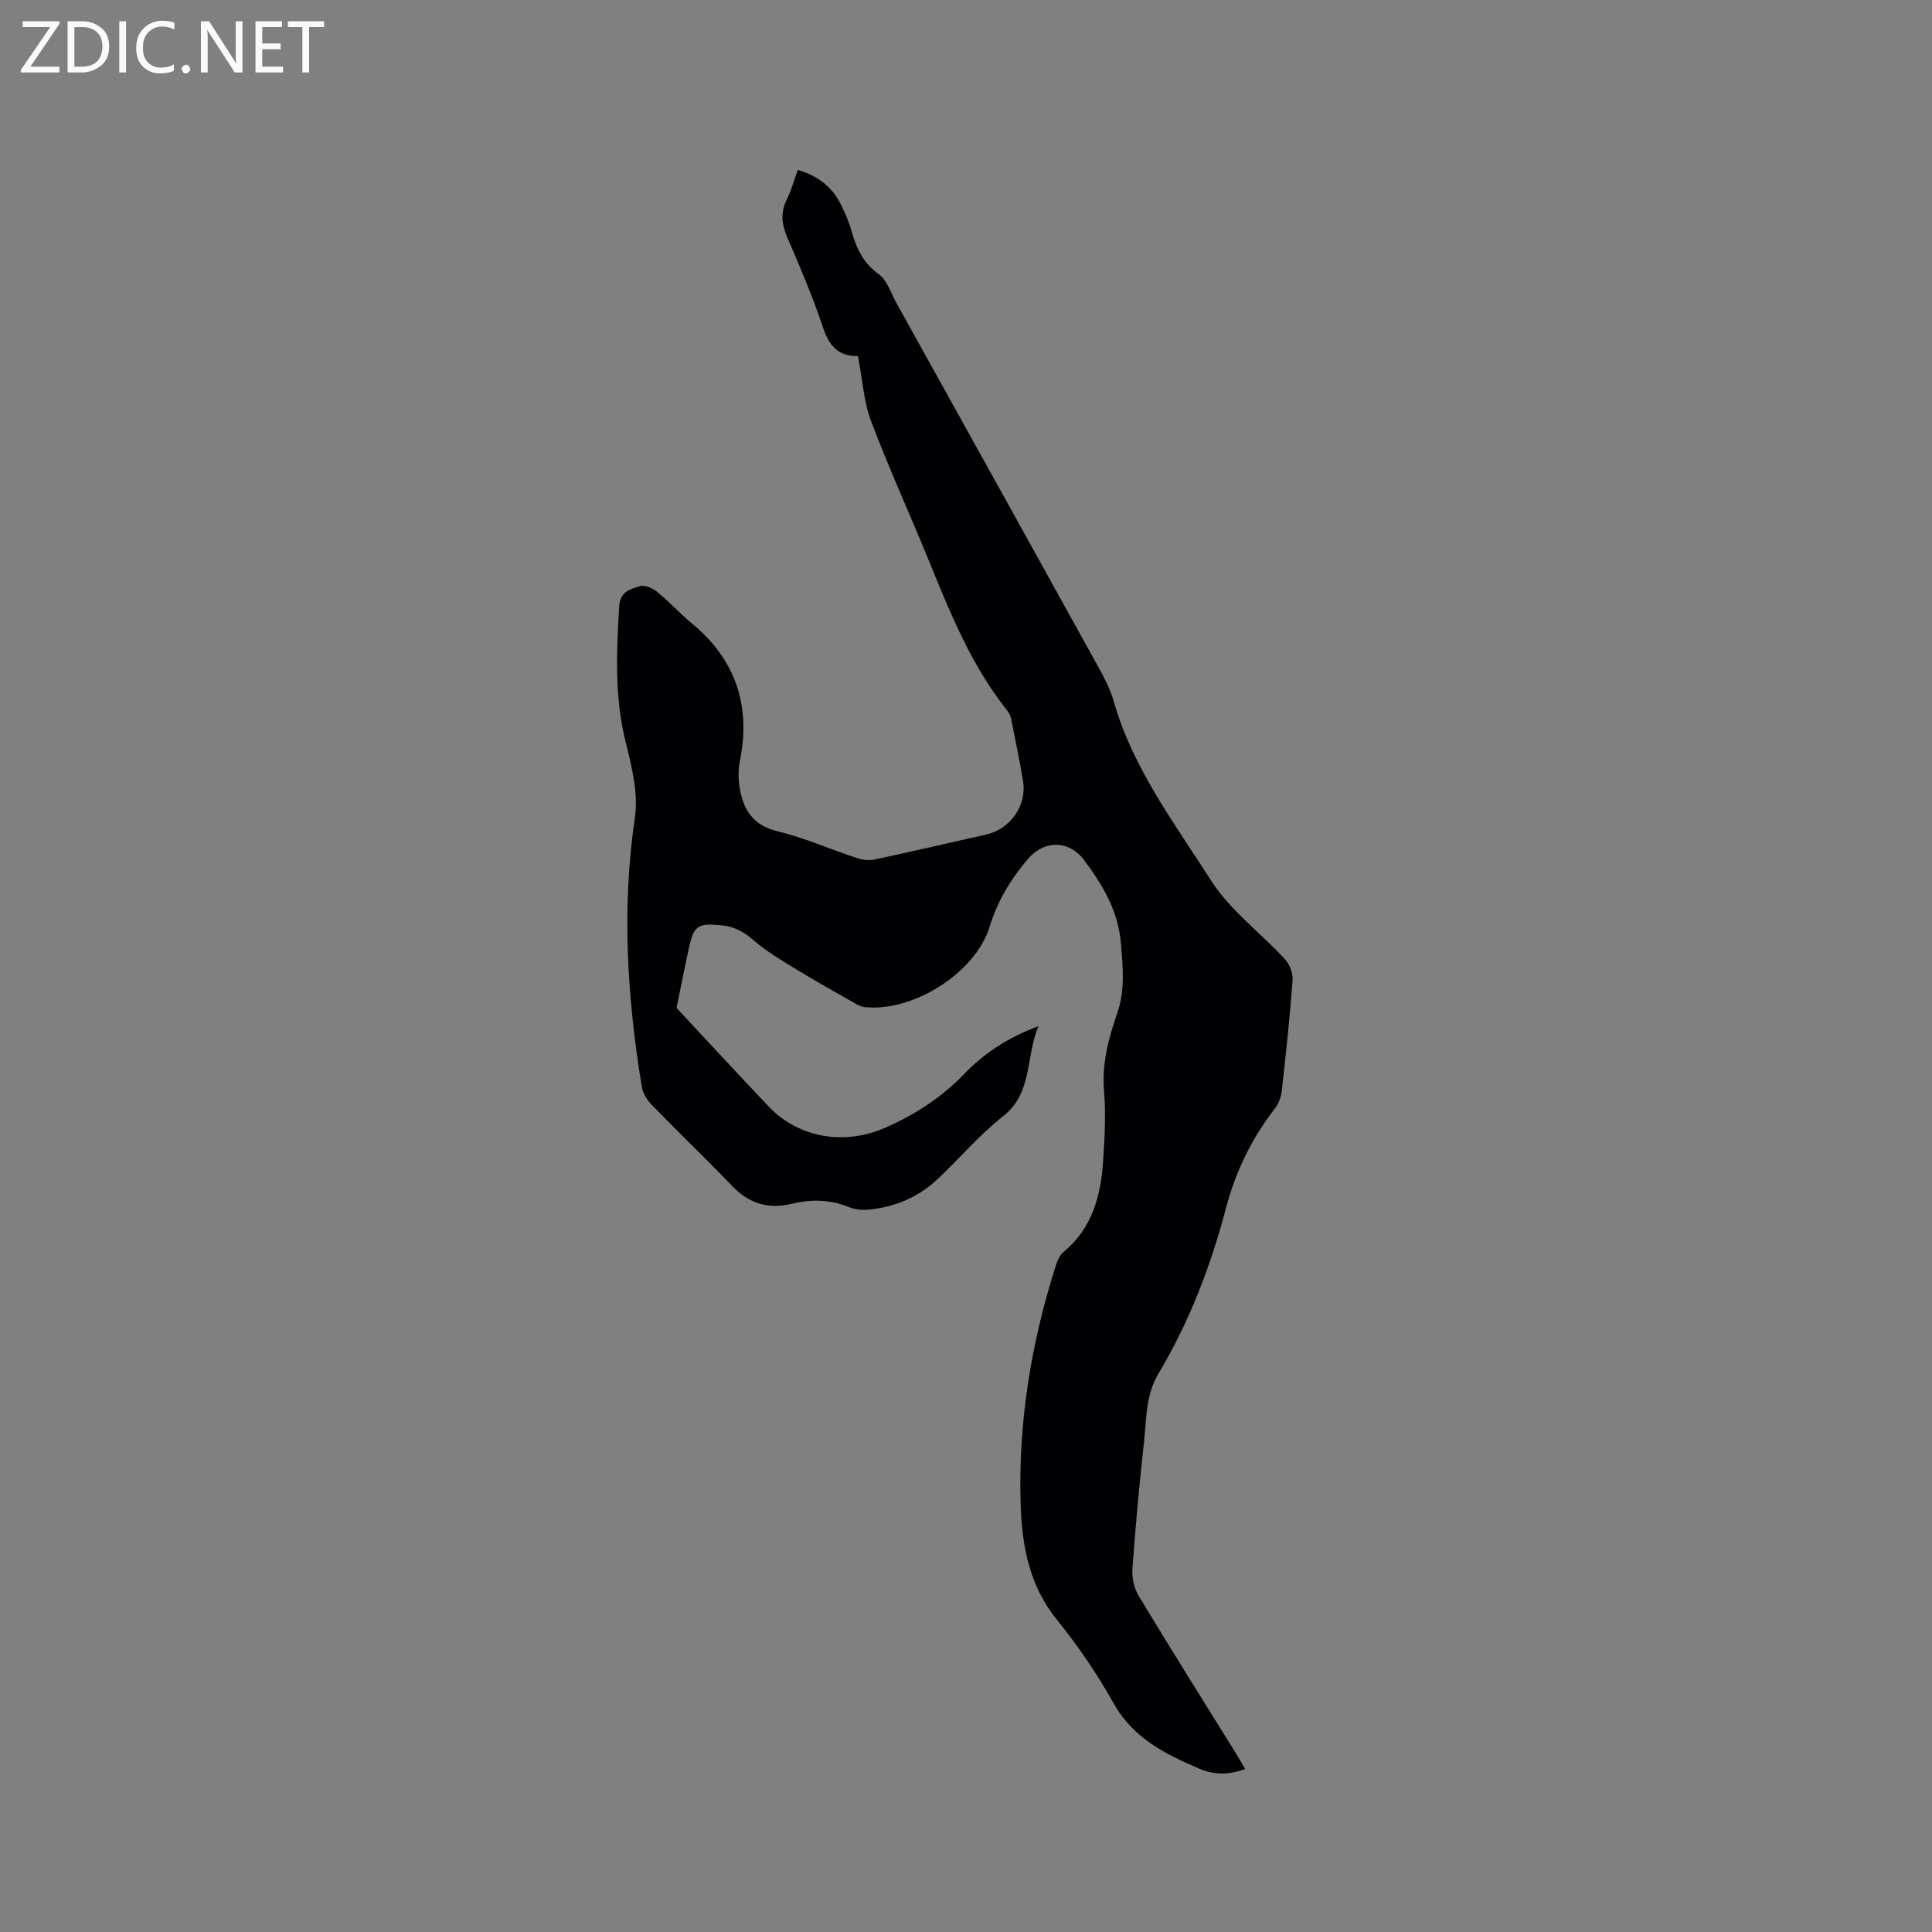 <svg enable-background="new 0 0 400 400" viewBox="0 0 400 400" xmlns="http://www.w3.org/2000/svg"><rect x="0" y="0" width="400" height="400" fill="#808080" stroke="none"/><path d="m140.07 208.68c6.22 6.67 12.61 13.6 19.1 20.43 6.21 6.54 15.7 8.05 24.04 4.4 6.2-2.71 11.68-6.25 16.4-11.14 4.06-4.22 8.88-7.48 15.37-9.91-2.7 6.65-1.14 13.82-7.36 18.7-4.81 3.78-8.84 8.53-13.29 12.77-3.96 3.78-8.76 5.91-14.19 6.48-1.42.15-3.03.06-4.32-.47-3.98-1.63-7.89-1.68-12.04-.68-4.61 1.12-8.68-.06-12.11-3.63-5.51-5.74-11.26-11.24-16.8-16.94-.95-.98-1.78-2.4-2-3.73-3.03-18.5-4.18-36.99-1.42-55.71.74-5.02-.66-10.54-1.92-15.63-2.32-9.34-1.9-18.66-1.33-28.09.19-3.11 2.36-3.59 4.31-4.17 1.01-.3 2.65.45 3.6 1.22 2.46 2 4.61 4.4 7.06 6.42 9.15 7.55 12.35 17.07 10 28.65-.41 2.01-.3 4.25.12 6.27.86 4.16 2.96 7.03 7.63 8.17 5.61 1.36 10.97 3.73 16.47 5.55 1.12.37 2.47.57 3.6.33 7.77-1.66 15.5-3.46 23.25-5.2 4.89-1.1 8.38-6 7.58-10.97-.71-4.38-1.63-8.73-2.5-13.08-.12-.59-.45-1.19-.83-1.67-7.37-9.25-11.73-20.05-16.13-30.85-3.95-9.7-8.33-19.24-12.02-29.04-1.53-4.07-1.78-8.63-2.7-13.38.24.22.08-.04-.07-.04-4.1.02-5.94-2.23-7.2-6-2.11-6.32-4.73-12.47-7.37-18.59-1.17-2.71-1.44-5.14-.11-7.83.92-1.88 1.48-3.94 2.28-6.13 4.25 1.2 7.25 3.62 9.08 7.45.77 1.62 1.52 3.29 2 5.01 1.01 3.62 2.39 6.77 5.7 9.13 1.72 1.23 2.48 3.84 3.6 5.87 13.99 25.18 27.98 50.36 41.92 75.57 1.22 2.21 2.41 4.52 3.1 6.92 3.96 13.93 12.63 25.37 20.23 37.25 3.92 6.13 10.19 10.72 15.22 16.18.98 1.06 1.7 2.92 1.6 4.34-.56 7.61-1.38 15.2-2.22 22.78-.14 1.28-.6 2.71-1.38 3.72-4.82 6.2-8.19 13.08-10.18 20.66-3.16 12.05-7.6 23.61-13.98 34.3-2.68 4.49-2.47 9.35-3 14.12-.97 8.74-1.77 17.51-2.4 26.28-.13 1.85.32 4.04 1.27 5.61 6.62 10.98 13.45 21.83 20.21 32.72.6.97 1.16 1.97 1.85 3.14-3.32 1.28-6.46 1.25-9.43-.03-7.02-3.01-13.71-6.28-17.77-13.52-3.41-6.08-7.39-11.92-11.77-17.34-5.7-7.05-7.22-15.21-7.5-23.74-.56-16.89 2.12-33.36 7.23-49.45.34-1.07.84-2.29 1.65-2.96 5.89-4.86 7.69-11.5 8.17-18.64.33-4.86.62-9.78.21-14.61-.48-5.7.93-10.97 2.72-16.14 1.66-4.81 1.18-9.42.79-14.33-.54-6.86-3.74-12.17-7.61-17.37-3.12-4.19-8.22-4.24-11.58-.35-3.63 4.21-6.37 8.75-8.04 14.18-2.97 9.61-15.99 17.65-25.88 16.57-.69-.08-1.38-.44-2-.8-4.04-2.3-8.1-4.56-12.07-6.99-3.06-1.87-6.2-3.71-8.89-6.05-2.01-1.75-3.93-2.83-6.62-3.09-4.91-.48-5.76-.05-6.81 4.9-.88 4.02-1.67 8.03-2.52 12.2z" fill="#010104"/><g fill="#fbfafa"><path d="m12.4 4.8-6.1 9h6v1.2h-8v-.5l6.1-8.9h-5.7v-1.2h7.6v.4z"/><path d="m14 15v-10.6h3c1.6 0 2.9.5 4 1.4s1.6 2.2 1.6 3.8-.5 3-1.6 3.9-2.4 1.5-4 1.5zm1.4-9.4v8.2h1.6c1.3 0 2.4-.4 3.1-1.1s1.1-1.8 1.1-3.1-.4-2.3-1.2-3-1.8-1-3.1-1z"/><path d="m26.1 4.4v10.6h-1.4v-10.6z"/><path d="m36.1 14.6c-.8.4-1.8.6-2.9.6-1.5 0-2.7-.5-3.6-1.4s-1.4-2.2-1.4-3.8c0-1.7.5-3.1 1.5-4.1s2.3-1.6 3.9-1.6c1 0 1.8.1 2.5.4v1.4c-.8-.4-1.6-.6-2.5-.6-1.2 0-2.1.4-2.9 1.2s-1.1 1.8-1.1 3.2c0 1.3.3 2.3 1 3s1.6 1.1 2.7 1.1c1 0 2-.2 2.7-.7v1.3z"/><path d="m37.6 14.3c0-.2.1-.5.3-.6s.4-.3.6-.3c.3 0 .5.1.6.3s.3.4.3.6-.1.4-.3.6-.4.3-.6.3c-.3 0-.5-.1-.6-.3s-.3-.4-.3-.6z"/><path d="m50.2 15h-1.6l-5.3-8.2c-.2-.2-.3-.5-.4-.7 0 .2.1.7.1 1.5v7.4h-1.4v-10.6h1.7l5.2 8.1c.2.4.4.6.4.7 0-.3-.1-.8-.1-1.5v-7.3h1.4z"/><path d="m58.6 15h-5.7v-10.6h5.5v1.2h-4.1v3.4h3.8v1.2h-3.8v3.6h4.3z"/><path d="m67.1 5.6h-3.1v9.4h-1.4v-9.4h-3v-1.2h7.5z"/></g></svg>